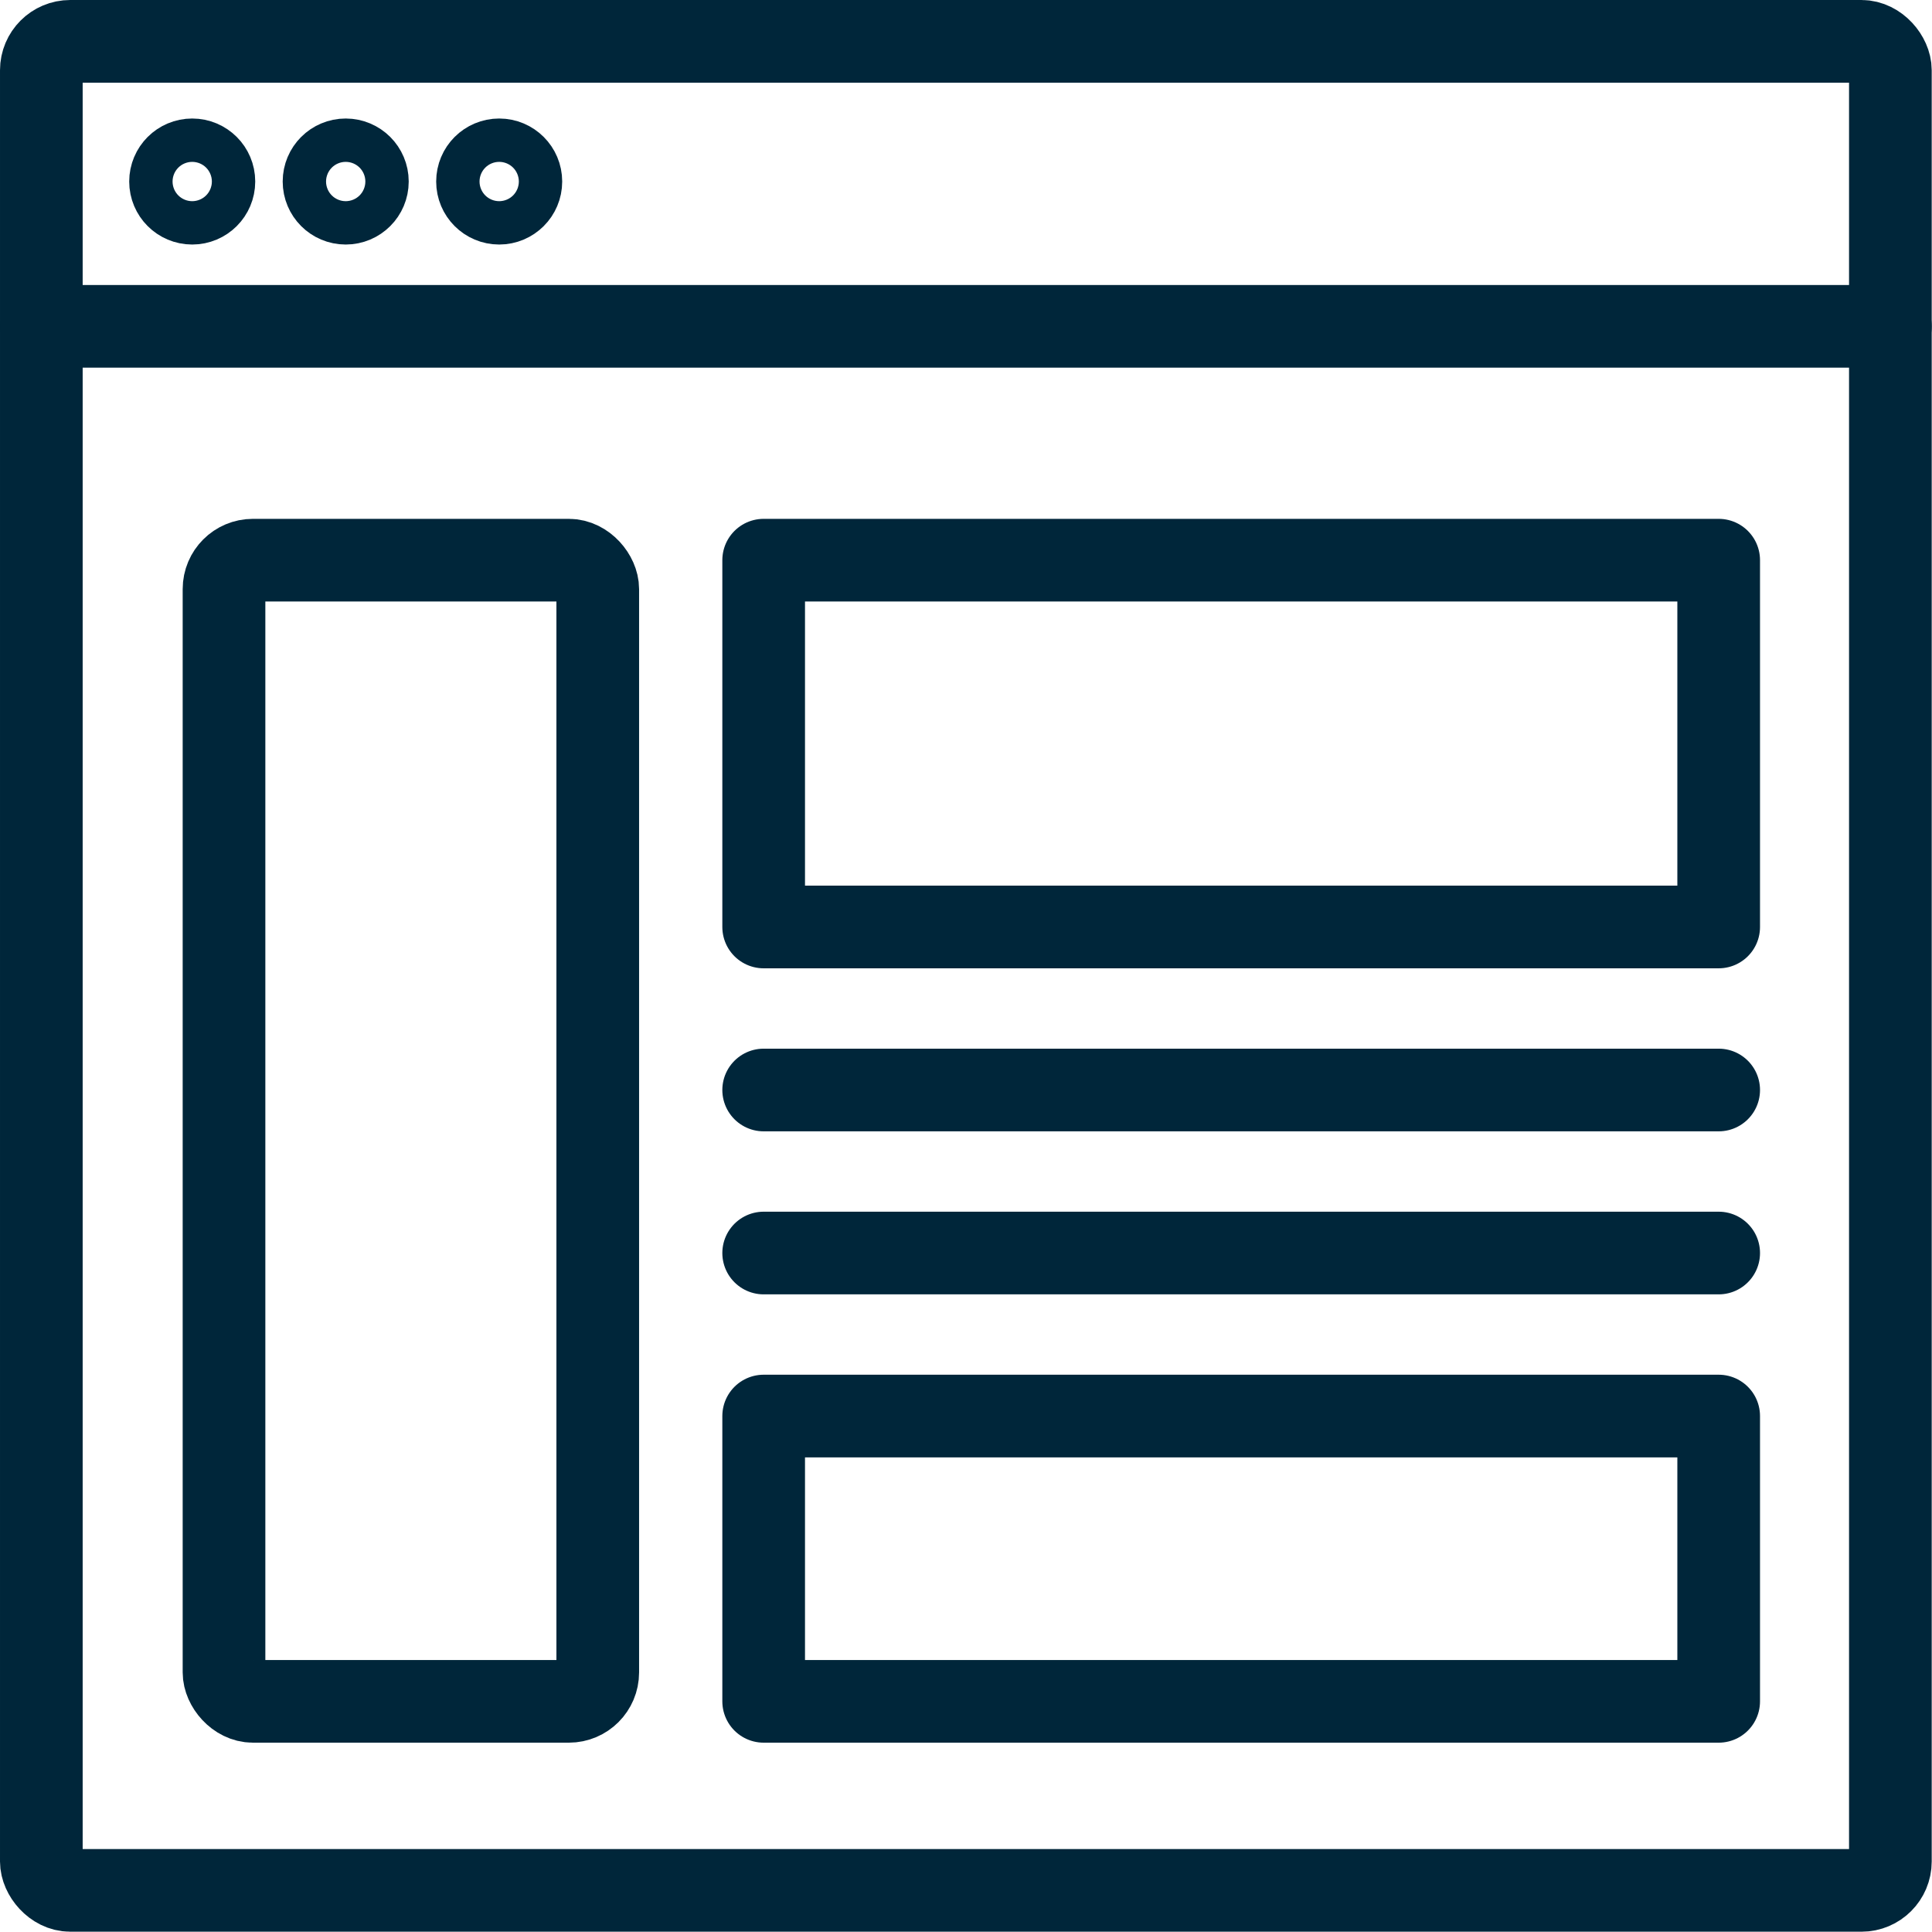 <?xml version="1.0" encoding="UTF-8"?> <svg xmlns="http://www.w3.org/2000/svg" viewBox="0 0 66.84 66.84"><defs><style>.cls-1,.cls-2,.cls-3{fill:none;stroke:#00263A;stroke-width:2.86px;}.cls-1,.cls-3{stroke-miterlimit:10;}.cls-2,.cls-3{stroke-linecap:round;}.cls-2{stroke-linejoin:round;}</style></defs><title>Single-Property</title><g id="Layer_2" data-name="Layer 2"><g id="Layer_1-2" data-name="Layer 1"><rect class="cls-1" x="7.75" y="19.38" width="12.93" height="39.48" rx="1"></rect><rect class="cls-2" x="26.42" y="19.38" width="33.04" height="12.69"></rect><rect class="cls-2" x="26.42" y="48.99" width="33.04" height="9.87"></rect><line class="cls-2" x1="26.42" y1="37.71" x2="59.46" y2="37.71"></line><line class="cls-2" x1="59.46" y1="43.35" x2="26.42" y2="43.35"></line><rect class="cls-3" x="1.43" y="1.43" width="63.97" height="63.97" rx="1"></rect><line class="cls-3" x1="1.43" y1="11.29" x2="65.4" y2="11.29"></line><circle class="cls-3" cx="6.65" cy="6.28" r="0.75"></circle><circle class="cls-3" cx="11.96" cy="6.28" r="0.75"></circle><circle class="cls-3" cx="17.27" cy="6.28" r="0.75"></circle></g></g></svg> 